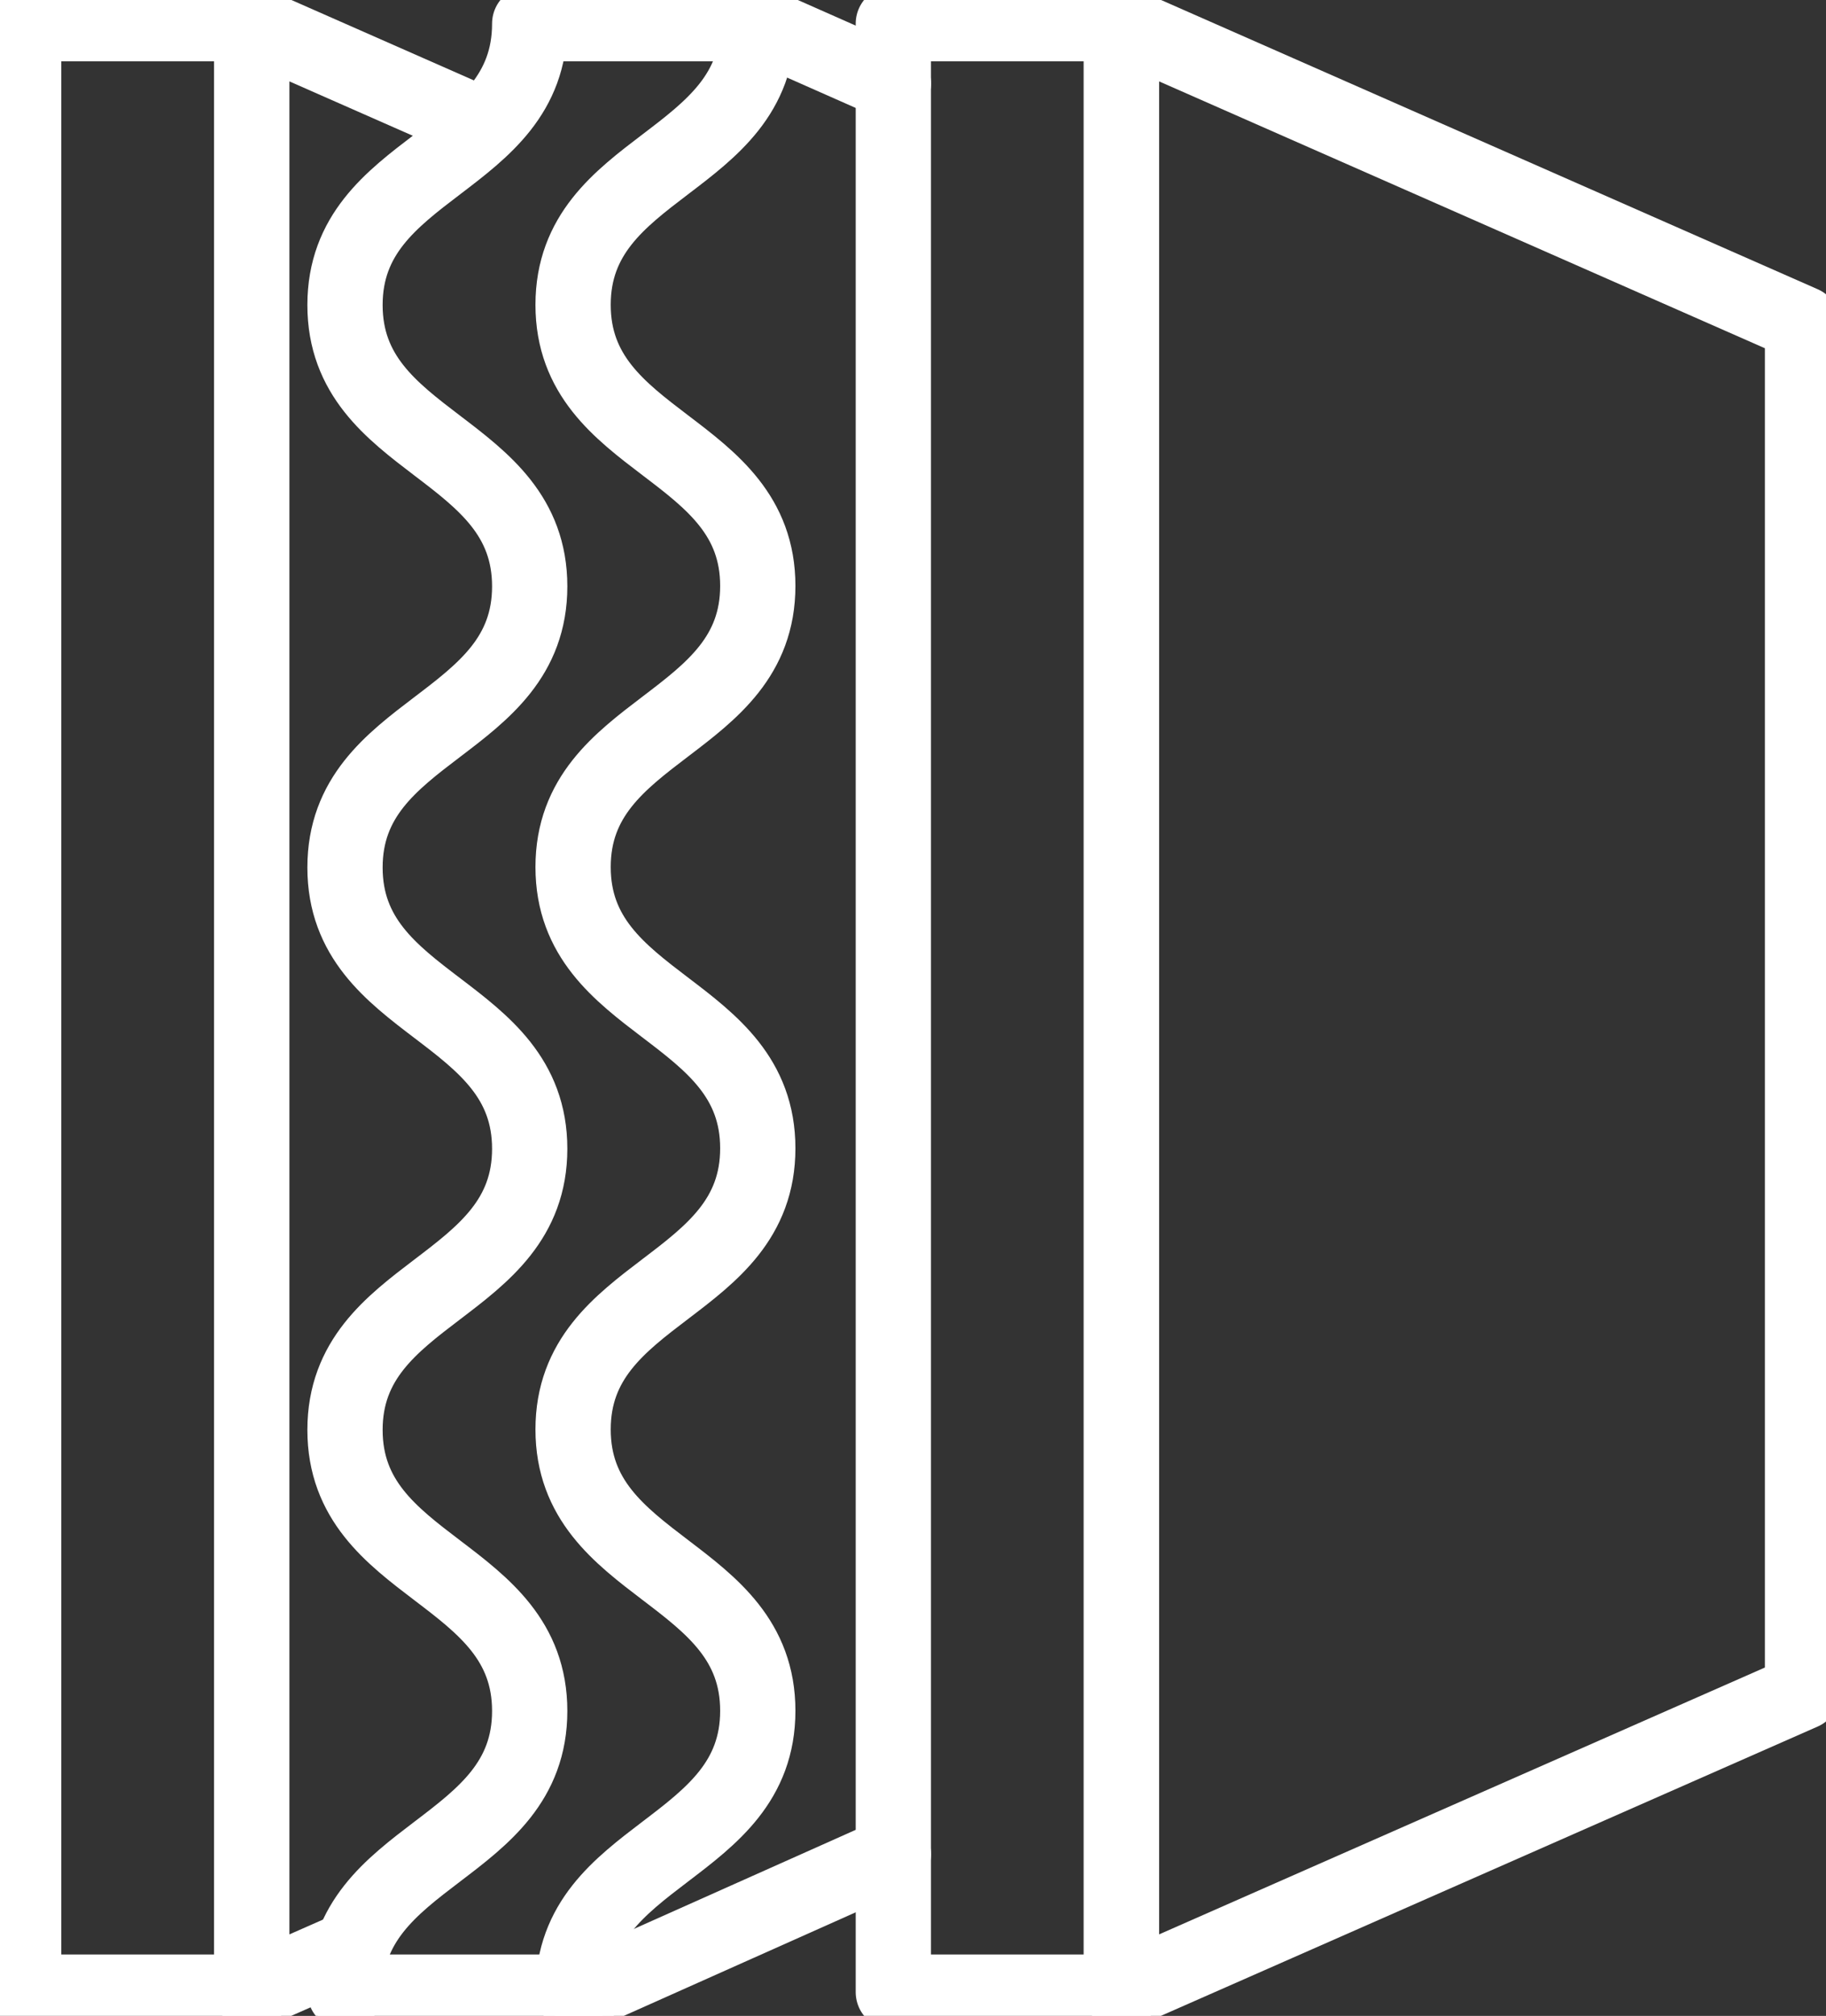 <svg id="Group_2164" data-name="Group 2164" xmlns="http://www.w3.org/2000/svg" xmlns:xlink="http://www.w3.org/1999/xlink" width="48.523" height="53.547" viewBox="0 0 48.523 53.547">
  <rect x="0" y="0" width="48.523" height="53.547" fill="#333333" stroke="none"/>
  <defs>
    <clipPath id="clip-path">
      <rect id="Rectangle_827" data-name="Rectangle 827" width="48.523" height="53.546" fill="none" stroke="#fff" stroke-width="1"/>
    </clipPath>
  </defs>
  <g id="Group_2138" data-name="Group 2138" transform="translate(0 0)" clip-path="url(#clip-path)">
    <rect id="Rectangle_825" data-name="Rectangle 825" width="6.06" height="52.288" transform="translate(0.628 0.628)" fill="none" stroke="#fff" stroke-linecap="round" stroke-linejoin="round" stroke-width="2"/>
    <path id="Path_676" data-name="Path 676" d="M13.19,52.173l-2.532,1.115V1l6.13,2.7" transform="translate(-3.969 -0.372)" fill="none" stroke="#fff" stroke-linecap="round" stroke-linejoin="round" stroke-width="2"/>
    <path id="Path_677" data-name="Path 677" d="M14.608,53.288c0-3.734,4.908-3.734,4.908-7.468s-4.908-3.733-4.908-7.466,4.908-3.734,4.908-7.468-4.908-3.735-4.908-7.471,4.908-3.733,4.908-7.468-4.908-3.737-4.908-7.473S19.516,4.737,19.516,1" transform="translate(-5.44 -0.372)" fill="none" stroke="#fff" stroke-linecap="round" stroke-linejoin="round" stroke-width="2"/>
    <line id="Line_22" data-name="Line 22" x1="8.209" y2="3.665" transform="translate(15.532 49.253)" fill="none" stroke="#fff" stroke-linecap="round" stroke-linejoin="round" stroke-width="2"/>
    <line id="Line_23" data-name="Line 23" x1="3.59" y1="1.588" transform="translate(20.151 0.629)" fill="none" stroke="#fff" stroke-linecap="round" stroke-linejoin="round" stroke-width="2"/>
    <rect id="Rectangle_826" data-name="Rectangle 826" width="6.06" height="52.288" transform="translate(23.739 0.628)" fill="none" stroke="#fff" stroke-linecap="round" stroke-linejoin="round" stroke-width="2"/>
    <path id="Path_678" data-name="Path 678" d="M47.483,53.288V1l18.1,7.97V45.318Z" transform="translate(-17.684 -0.372)" fill="none" stroke="#fff" stroke-linecap="round" stroke-linejoin="round" stroke-width="2"/>
    <path id="Path_679" data-name="Path 679" d="M29.174,1c0,3.734-4.908,3.734-4.908,7.469s4.908,3.733,4.908,7.466-4.908,3.734-4.908,7.468,4.908,3.735,4.908,7.471-4.908,3.734-4.908,7.468,4.908,3.737,4.908,7.473-4.908,3.737-4.908,7.474" transform="translate(-9.037 -0.372)" fill="none" stroke="#fff" stroke-linecap="round" stroke-linejoin="round" stroke-width="2"/>
    <line id="Line_24" data-name="Line 24" x2="6.309" transform="translate(9.221 52.916)" fill="#fff" stroke="#fff" stroke-width="1"/>
    <line id="Line_25" data-name="Line 25" x2="6.309" transform="translate(9.221 52.916)" fill="none" stroke="#fff" stroke-linecap="round" stroke-linejoin="round" stroke-width="2"/>
    <line id="Line_26" data-name="Line 26" x2="5.888" transform="translate(14.266 0.628)" fill="#fff" stroke="#fff" stroke-width="1"/>
    <line id="Line_27" data-name="Line 27" x2="5.888" transform="translate(14.266 0.628)" fill="none" stroke="#fff" stroke-linecap="round" stroke-linejoin="round" stroke-width="2"/>
  </g>
</svg>
